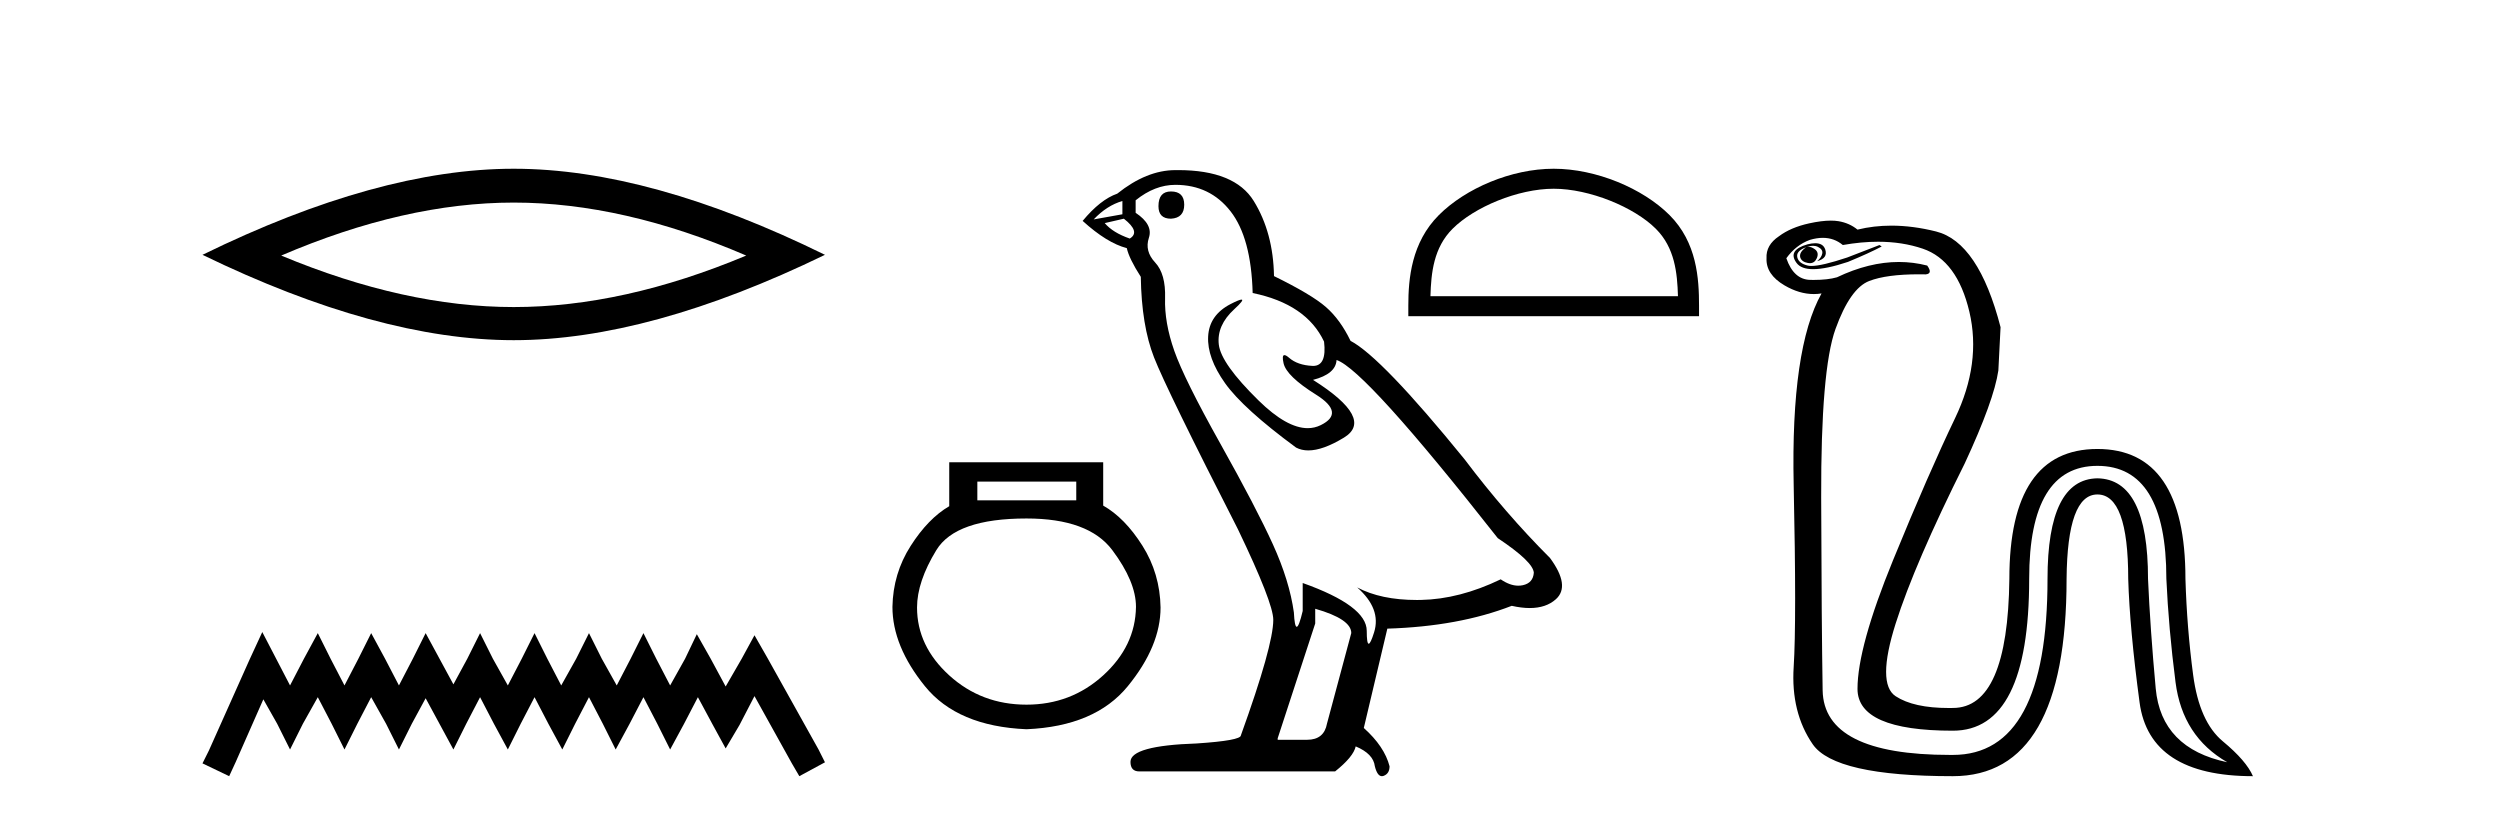 <?xml version='1.0' encoding='UTF-8' standalone='yes'?><svg xmlns='http://www.w3.org/2000/svg' xmlns:xlink='http://www.w3.org/1999/xlink' width='125.0' height='41.0' ><path d='M 25.686 10.129 Q 31.167 10.129 37.311 12.778 Q 31.167 15.353 25.686 15.353 Q 20.241 15.353 14.061 12.778 Q 20.241 10.129 25.686 10.129 ZM 25.686 8.437 Q 18.917 8.437 10.124 12.741 Q 18.917 17.009 25.686 17.009 Q 32.455 17.009 41.248 12.741 Q 32.492 8.437 25.686 8.437 Z' style='fill:#000000;stroke:none' /><path d='M 13.114 31.602 L 12.473 32.99 L 10.444 37.528 L 10.124 38.169 L 11.459 38.809 L 11.779 38.115 L 13.167 34.966 L 13.861 36.193 L 14.502 37.475 L 15.142 36.193 L 15.89 34.859 L 16.584 36.193 L 17.224 37.475 L 17.865 36.193 L 18.559 34.859 L 19.306 36.193 L 19.947 37.475 L 20.588 36.193 L 21.282 34.912 L 21.976 36.193 L 22.67 37.475 L 23.31 36.193 L 24.004 34.859 L 24.698 36.193 L 25.392 37.475 L 26.033 36.193 L 26.727 34.859 L 27.421 36.193 L 28.115 37.475 L 28.755 36.193 L 29.449 34.859 L 30.143 36.193 L 30.784 37.475 L 31.478 36.193 L 32.172 34.859 L 32.866 36.193 L 33.507 37.475 L 34.201 36.193 L 34.895 34.859 L 35.642 36.247 L 36.283 37.421 L 36.977 36.247 L 37.724 34.805 L 39.593 38.169 L 39.966 38.809 L 41.248 38.115 L 40.927 37.475 L 38.365 32.884 L 37.724 31.763 L 37.084 32.937 L 36.283 34.325 L 35.535 32.937 L 34.841 31.709 L 34.254 32.937 L 33.507 34.272 L 32.813 32.937 L 32.172 31.656 L 31.531 32.937 L 30.837 34.272 L 30.09 32.937 L 29.449 31.656 L 28.809 32.937 L 28.061 34.272 L 27.367 32.937 L 26.727 31.656 L 26.086 32.937 L 25.392 34.272 L 24.645 32.937 L 24.004 31.656 L 23.364 32.937 L 22.67 34.218 L 21.976 32.937 L 21.282 31.656 L 20.641 32.937 L 19.947 34.272 L 19.253 32.937 L 18.559 31.656 L 17.918 32.937 L 17.224 34.272 L 16.53 32.937 L 15.89 31.656 L 15.196 32.937 L 14.502 34.272 L 13.808 32.937 L 13.114 31.602 Z' style='fill:#000000;stroke:none' /><path d='M 53.813 24.08 L 53.813 25.017 L 48.867 25.017 L 48.867 24.08 ZM 51.325 25.924 Q 54.428 25.924 55.614 27.505 Q 56.799 29.086 56.799 30.344 Q 56.77 32.305 55.16 33.769 Q 53.55 35.233 51.325 35.233 Q 49.071 35.233 47.462 33.769 Q 45.852 32.305 45.852 30.374 Q 45.852 29.086 46.818 27.505 Q 47.784 25.924 51.325 25.924 ZM 47.462 23.114 L 47.462 25.31 Q 46.408 25.924 45.53 27.3 Q 44.652 28.676 44.622 30.344 Q 44.622 32.305 46.247 34.311 Q 47.871 36.316 51.325 36.462 Q 54.75 36.316 56.389 34.311 Q 58.028 32.305 58.028 30.374 Q 57.999 28.676 57.121 27.285 Q 56.243 25.895 55.16 25.28 L 55.16 23.114 Z' style='fill:#000000;stroke:none' /><path d='M 58.548 9.573 Q 57.923 9.573 57.923 10.309 Q 57.923 10.935 58.548 10.935 Q 59.211 10.898 59.211 10.235 Q 59.211 9.573 58.548 9.573 ZM 56.12 10.051 L 56.12 10.714 L 54.684 10.971 Q 55.347 10.272 56.12 10.051 ZM 56.193 10.935 Q 57.04 11.597 56.488 11.928 Q 55.641 11.634 55.236 11.155 L 56.193 10.935 ZM 58.769 9.242 Q 60.499 9.242 61.529 10.567 Q 62.56 11.891 62.633 14.651 Q 65.319 15.203 66.203 17.08 Q 66.346 18.296 65.655 18.296 Q 65.635 18.296 65.614 18.294 Q 64.878 18.258 64.455 17.89 Q 64.301 17.756 64.222 17.756 Q 64.085 17.756 64.179 18.166 Q 64.326 18.81 65.798 19.73 Q 67.27 20.65 66.037 21.257 Q 65.731 21.408 65.386 21.408 Q 64.339 21.408 62.928 20.024 Q 61.051 18.184 60.94 17.227 Q 60.83 16.271 61.713 15.461 Q 62.238 14.98 62.074 14.98 Q 61.962 14.98 61.529 15.203 Q 60.462 15.755 60.407 16.823 Q 60.352 17.89 61.253 19.159 Q 62.155 20.429 64.804 22.379 Q 65.075 22.521 65.418 22.521 Q 66.145 22.521 67.196 21.882 Q 68.742 20.944 65.651 18.994 Q 66.791 18.699 66.828 18 Q 68.263 18.478 74.887 26.906 Q 76.654 28.083 76.691 28.635 Q 76.654 29.15 76.139 29.261 Q 76.028 29.284 75.914 29.284 Q 75.497 29.284 75.035 28.966 Q 72.974 29.96 71.042 29.997 Q 70.94 29.999 70.84 29.999 Q 69.044 29.999 67.859 29.371 L 67.859 29.371 Q 69.073 30.438 68.705 31.616 Q 68.527 32.187 68.435 32.187 Q 68.337 32.187 68.337 31.542 Q 68.337 30.291 65.135 29.15 L 65.135 30.549 Q 64.947 31.34 64.836 31.34 Q 64.73 31.34 64.694 30.622 Q 64.473 29.04 63.645 27.218 Q 62.817 25.397 61.014 22.177 Q 59.211 18.957 58.714 17.54 Q 58.217 16.123 58.254 14.909 Q 58.291 13.695 57.757 13.124 Q 57.224 12.554 57.444 11.891 Q 57.665 11.229 56.782 10.64 L 56.782 10.015 Q 57.739 9.242 58.769 9.242 ZM 65.761 30.438 Q 67.564 30.954 67.564 31.653 L 66.35 36.179 Q 66.203 36.989 65.356 36.989 L 63.884 36.989 L 63.884 36.915 L 65.761 31.174 L 65.761 30.438 ZM 58.902 8.505 Q 58.836 8.505 58.769 8.506 Q 57.334 8.506 55.862 9.683 Q 55.016 9.978 54.132 11.045 Q 55.347 12.149 56.34 12.407 Q 56.451 12.922 57.04 13.842 Q 57.076 16.271 57.702 17.871 Q 58.328 19.472 61.897 26.464 Q 63.664 30.144 63.664 30.99 Q 63.664 32.278 62.044 36.768 Q 62.044 37.026 59.836 37.173 Q 56.524 37.283 56.524 38.093 Q 56.524 38.571 56.966 38.571 L 66.755 38.571 Q 67.675 37.835 67.785 37.32 Q 68.668 37.688 68.742 38.313 Q 68.866 38.809 69.094 38.809 Q 69.137 38.809 69.183 38.792 Q 69.478 38.681 69.478 38.313 Q 69.22 37.32 68.19 36.4 L 69.367 31.432 Q 72.937 31.322 75.587 30.291 Q 76.077 30.402 76.486 30.402 Q 77.304 30.402 77.795 29.96 Q 78.531 29.298 77.5 27.899 Q 75.255 25.654 73.231 22.968 Q 69.073 17.853 67.527 17.043 Q 67.012 15.976 66.295 15.351 Q 65.577 14.725 63.7 13.805 Q 63.664 11.634 62.688 10.051 Q 61.735 8.505 58.902 8.505 Z' style='fill:#000000;stroke:none' /><path d='M 77.684 9.437 C 79.472 9.437 81.709 10.356 82.792 11.439 C 83.74 12.386 83.864 13.642 83.898 14.809 L 71.522 14.809 C 71.556 13.642 71.68 12.386 72.628 11.439 C 73.711 10.356 75.896 9.437 77.684 9.437 ZM 77.684 8.437 C 75.563 8.437 73.281 9.417 71.943 10.754 C 70.571 12.126 70.416 13.932 70.416 15.283 L 70.416 15.81 L 84.952 15.81 L 84.952 15.283 C 84.952 13.932 84.849 12.126 83.477 10.754 C 82.139 9.417 79.805 8.437 77.684 8.437 Z' style='fill:#000000;stroke:none' /><path d='M 90.425 12.339 C 90.384 12.339 90.345 12.346 90.307 12.361 C 90.063 12.533 89.965 12.704 90.014 12.875 C 90.063 13.022 90.191 13.113 90.399 13.15 C 90.432 13.156 90.463 13.159 90.493 13.159 C 90.652 13.159 90.767 13.076 90.839 12.912 C 90.925 12.716 90.888 12.563 90.729 12.453 C 90.619 12.377 90.518 12.339 90.425 12.339 ZM 90.761 12.161 C 90.651 12.161 90.524 12.179 90.381 12.215 C 89.696 12.41 89.512 12.722 89.83 13.15 C 89.983 13.355 90.259 13.458 90.659 13.458 C 91.093 13.458 91.672 13.337 92.398 13.095 C 93.107 12.802 93.67 12.545 94.085 12.325 L 93.975 12.251 L 92.361 12.875 C 91.515 13.157 90.918 13.298 90.57 13.298 C 90.496 13.298 90.432 13.291 90.381 13.278 C 90.087 13.205 89.916 13.071 89.867 12.875 C 89.818 12.679 89.934 12.52 90.215 12.398 C 90.381 12.326 90.527 12.29 90.655 12.29 C 90.744 12.29 90.824 12.308 90.894 12.343 C 91.065 12.429 91.139 12.539 91.114 12.673 C 91.09 12.808 91.004 12.936 90.857 13.058 C 91.224 12.961 91.359 12.765 91.261 12.471 C 91.192 12.264 91.025 12.161 90.761 12.161 ZM 91.14 11.892 C 91.52 11.892 91.854 12.012 92.141 12.251 C 92.759 12.142 93.346 12.087 93.903 12.087 C 94.713 12.087 95.459 12.203 96.14 12.435 C 97.289 12.826 98.065 13.878 98.469 15.589 C 98.872 17.301 98.634 19.074 97.754 20.908 C 96.873 22.742 95.84 25.108 94.654 28.006 C 93.468 30.904 92.875 33.05 92.875 34.444 C 92.875 35.838 94.464 36.535 97.644 36.535 C 100.187 36.535 101.459 34.004 101.459 28.942 C 101.459 25.176 102.596 23.293 104.87 23.293 C 107.169 23.293 108.318 25.176 108.318 28.942 C 108.392 30.58 108.544 32.304 108.777 34.114 C 109.009 35.924 109.871 37.256 111.363 38.112 C 109.162 37.648 107.97 36.419 107.786 34.426 C 107.603 32.433 107.474 30.605 107.401 28.942 C 107.401 25.616 106.557 23.941 104.87 23.916 C 103.207 23.941 102.376 25.616 102.376 28.942 C 102.376 34.811 100.798 37.746 97.644 37.746 C 97.596 37.746 97.548 37.746 97.501 37.746 C 93.292 37.746 91.169 36.67 91.132 34.517 C 91.096 32.341 91.071 29.125 91.059 24.87 C 91.047 20.615 91.285 17.809 91.774 16.451 C 92.264 15.094 92.826 14.293 93.462 14.049 C 94.04 13.826 94.87 13.715 95.954 13.715 C 96.062 13.715 96.173 13.716 96.286 13.719 C 96.531 13.694 96.555 13.547 96.36 13.278 C 95.897 13.159 95.426 13.099 94.945 13.099 C 93.951 13.099 92.919 13.354 91.848 13.865 C 91.543 13.952 91.157 13.996 90.688 13.996 C 90.63 13.996 90.57 13.995 90.509 13.994 C 89.959 13.982 89.561 13.621 89.317 12.912 C 89.635 12.471 90.026 12.166 90.491 11.995 C 90.72 11.927 90.937 11.892 91.14 11.892 ZM 91.541 11.031 C 91.237 11.031 90.874 11.077 90.454 11.169 C 89.842 11.304 89.341 11.518 88.95 11.811 C 88.51 12.105 88.302 12.471 88.326 12.912 C 88.302 13.45 88.601 13.902 89.225 14.269 C 89.717 14.558 90.206 14.703 90.691 14.703 C 90.82 14.703 90.949 14.693 91.077 14.672 L 91.077 14.672 C 90.05 16.506 89.586 19.698 89.684 24.246 C 89.781 28.795 89.781 31.827 89.684 33.344 C 89.586 34.86 89.904 36.15 90.637 37.214 C 91.371 38.277 93.706 38.809 97.644 38.809 C 101.434 38.809 103.329 35.52 103.329 28.942 C 103.354 26.129 103.867 24.723 104.87 24.723 C 105.897 24.723 106.411 26.129 106.411 28.942 C 106.46 30.605 106.649 32.665 106.979 35.123 C 107.309 37.58 109.199 38.809 112.647 38.809 C 112.427 38.296 111.925 37.715 111.143 37.067 C 110.36 36.419 109.865 35.312 109.657 33.747 C 109.449 32.182 109.321 30.58 109.272 28.942 C 109.272 24.613 107.805 22.449 104.87 22.449 C 101.935 22.449 100.468 24.613 100.468 28.942 C 100.419 33.246 99.478 35.398 97.644 35.398 C 97.573 35.399 97.503 35.4 97.435 35.4 C 96.267 35.4 95.383 35.204 94.782 34.811 C 94.147 34.395 94.147 33.185 94.782 31.179 C 95.418 29.174 96.568 26.509 98.231 23.183 C 99.209 21.08 99.771 19.527 99.918 18.524 L 100.028 16.36 C 99.294 13.523 98.218 11.927 96.8 11.573 C 96.024 11.379 95.281 11.282 94.57 11.282 C 93.983 11.282 93.418 11.348 92.875 11.481 C 92.606 11.261 92.288 11.12 91.921 11.059 C 91.807 11.04 91.68 11.031 91.541 11.031 Z' style='fill:#000000;stroke:none' /></svg>